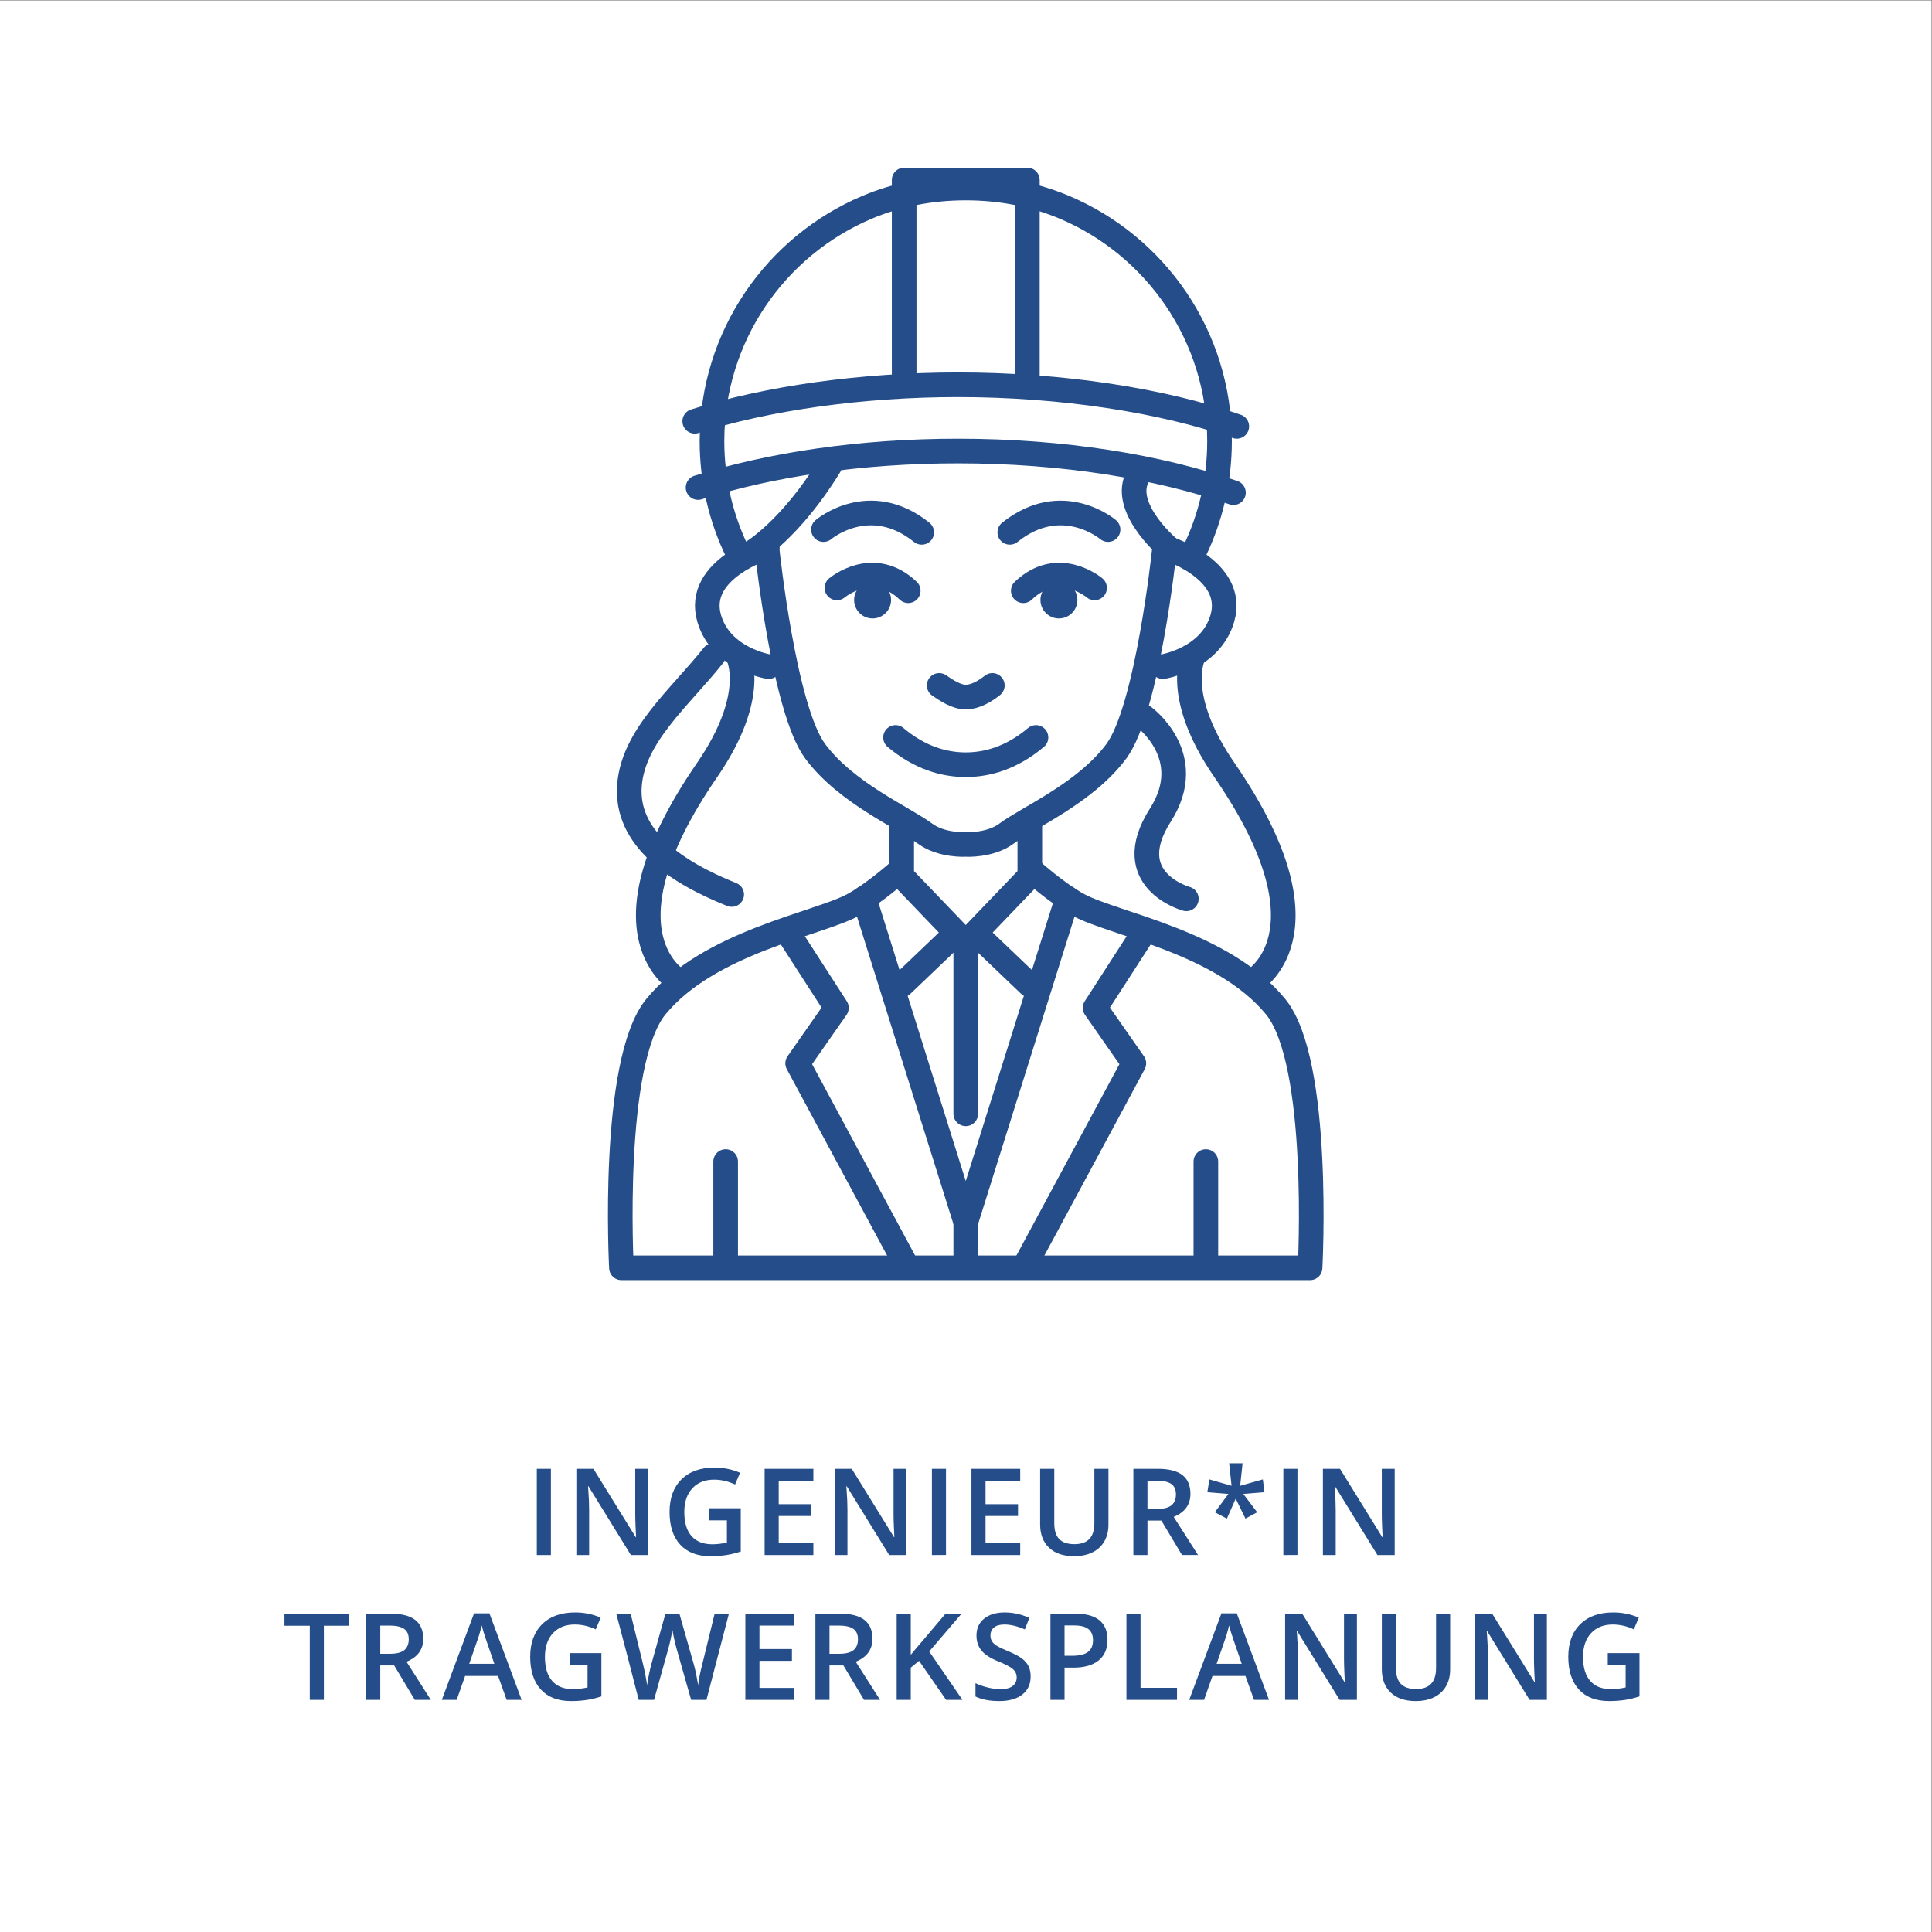 <?xml version="1.0" encoding="UTF-8" standalone="no"?>
<svg xmlns:dc="http://purl.org/dc/elements/1.1/" xmlns:cc="http://creativecommons.org/ns#" xmlns:rdf="http://www.w3.org/1999/02/22-rdf-syntax-ns#" xmlns:svg="http://www.w3.org/2000/svg" xmlns="http://www.w3.org/2000/svg" viewBox="0 0 426.667 426.667" height="426.667" width="426.667" xml:space="preserve" id="svg2" version="1.1">
  <rect x="0" y="0" width="426.667" height="426.667" fill="#808080" stroke="none"/>
  <defs id="defs6"></defs>
  <g transform="matrix(1.333,0,0,-1.333,0,426.667)" id="g10">
    <g transform="scale(0.1)" id="g12">
      <path id="path14" style="fill:#ffffff;fill-opacity:1;fill-rule:nonzero;stroke:none" d="M 0,3200 V 0 H 3200 V 3200 H 0"></path>
      <path id="path16" style="fill:#244d89;fill-opacity:1;fill-rule:nonzero;stroke:none" d="m 536.57,507.34 h 41.993 v 20.019 H 471.238 V 507.34 H 513.23 V 384.582 h 23.34 z m 93.426,0.289 h 15.43 c 10.609,0 18.554,-1.758 23.828,-5.27 5.273,-3.519 7.91,-9.308 7.91,-17.39 0,-7.938 -2.441,-13.93 -7.324,-17.969 -4.883,-4.031 -12.762,-6.051 -23.633,-6.051 h -16.211 z m 23.047,-66.02 34.18,-57.027 h 26.562 l -40.332,63.188 c 18.488,7.55 27.735,20.21 27.735,37.98 0,13.941 -4.426,24.352 -13.282,31.25 -8.855,6.898 -22.496,10.359 -40.918,10.359 H 606.656 V 384.582 h 23.34 v 57.027 z M 864.207,384.582 810.789,527.941 H 785.398 L 731.98,384.582 h 24.61 l 13.965,39.648 h 54.59 l 14.257,-39.648 z m -86.816,59.77 12.89,37.207 c 3.387,9.5 5.957,18.261 7.715,26.269 0.652,-2.609 1.84,-6.707 3.567,-12.308 1.722,-5.598 3.074,-9.7 4.05,-12.301 l 13.379,-38.867 z M 943.813,442 h 29.589 v -36.809 c -8.593,-1.89 -16.664,-2.832 -24.218,-2.832 -14.973,0 -26.45,4.539 -34.422,13.621 -7.977,9.079 -11.965,22.352 -11.965,39.79 0,16.609 4.43,29.691 13.281,39.261 8.856,9.571 20.899,14.36 36.133,14.36 11.59,0 23.18,-2.672 34.766,-8.012 l 8.203,19.43 c -13.344,5.73 -27.473,8.601 -42.383,8.601 -23.176,0 -41.371,-6.5 -54.59,-19.488 -13.215,-12.981 -19.824,-30.973 -19.824,-53.953 0,-23.309 5.859,-41.36 17.578,-54.149 11.719,-12.789 28.387,-19.191 50,-19.191 9.18,0 17.727,0.59 25.637,1.762 7.91,1.168 16.16,3.148 24.754,5.949 v 71.68 h -52.539 z m 263.807,85.359 h -23.64 l -20.31,-83.007 c -3.71,-14.391 -6.05,-26.243 -7.03,-35.551 -2.54,15.429 -4.95,27.019 -7.23,34.769 l -23.83,83.789 h -23.14 l -23.24,-83.398 c -1.17,-4.231 -2.48,-9.77 -3.91,-16.602 -1.43,-6.839 -2.51,-13.027 -3.22,-18.558 -1.37,10.219 -3.65,22.008 -6.84,35.347 l -20.41,83.211 h -23.83 l 18.75,-71.289 18.46,-71.488 h 25.39 l 23.63,84.77 c 0.98,3.25 2.2,8.199 3.67,14.839 1.46,6.641 2.52,12.047 3.17,16.207 0.33,-2.726 1.27,-7.597 2.83,-14.597 1.57,-7 2.87,-12.352 3.91,-16.063 l 24.22,-85.156 h 25.39 z M 1315.63,404.41 h -57.42 v 44.82 h 53.81 v 19.532 h -53.81 v 38.867 h 57.42 v 19.73 h -80.76 V 384.582 h 80.76 z m 58.62,103.219 h 15.43 c 10.61,0 18.56,-1.758 23.83,-5.27 5.27,-3.519 7.91,-9.308 7.91,-17.39 0,-7.938 -2.44,-13.93 -7.32,-17.969 -4.89,-4.031 -12.77,-6.051 -23.64,-6.051 h -16.21 z m 23.05,-66.02 34.18,-57.027 h 26.56 l -40.33,63.188 c 18.49,7.55 27.73,20.21 27.73,37.98 0,13.941 -4.43,24.352 -13.28,31.25 -8.85,6.898 -22.49,10.359 -40.92,10.359 h -40.33 V 384.582 h 23.34 v 57.027 z m 142.17,23.153 c 10.81,12.429 28.68,33.297 53.61,62.597 h -26.56 l -38.57,-45.609 c -6.32,-7.23 -12.67,-14.75 -19.05,-22.559 v 68.168 h -23.34 V 384.582 h 23.34 V 438 l 13.77,11.23 44.83,-64.648 h 27.05 z m 164.61,-24.614 c -2.28,4.75 -5.86,9.024 -10.74,12.793 -4.88,3.778 -12.57,7.848 -23.05,12.207 -9.31,3.84 -15.75,6.934 -19.33,9.282 -3.58,2.34 -6.16,4.832 -7.72,7.468 -1.56,2.633 -2.34,5.813 -2.34,9.524 0,5.398 1.95,9.75 5.86,13.039 3.9,3.277 9.63,4.93 17.19,4.93 9.96,0 21.28,-2.672 33.98,-8.012 l 7.42,19.043 c -13.54,5.988 -27.15,8.988 -40.82,8.988 -14.26,0 -25.62,-3.422 -34.08,-10.262 -8.46,-6.828 -12.7,-16.207 -12.7,-28.117 0,-9.511 2.67,-17.652 8.01,-24.422 5.34,-6.769 14.52,-12.789 27.54,-18.058 12.63,-5.082 20.96,-9.473 25,-13.192 4.04,-3.711 6.06,-8.23 6.06,-13.57 0,-5.93 -2.2,-10.641 -6.6,-14.16 -4.39,-3.52 -11.21,-5.27 -20.46,-5.27 -6.31,0 -13.13,0.879 -20.45,2.629 -7.33,1.762 -14.25,4.172 -20.76,7.231 v -22.071 c 10.29,-5.007 23.51,-7.519 39.65,-7.519 16.15,0 28.81,3.609 37.99,10.84 9.18,7.23 13.77,17.191 13.77,29.883 0,6.449 -1.14,12.046 -3.42,16.796 z m 117.42,76.274 c -8.89,7.289 -22.25,10.937 -40.09,10.937 H 1740.3 V 384.582 h 23.34 V 438 h 14.84 c 18.03,0 31.93,3.969 41.7,11.91 9.76,7.949 14.65,19.371 14.65,34.281 0,14.188 -4.45,24.938 -13.33,32.231 z m -57.86,-8.594 h 16.21 c 10.61,0 18.42,-2.019 23.43,-6.058 5.02,-4.04 7.52,-10.161 7.52,-18.36 0,-8.851 -2.8,-15.359 -8.39,-19.531 -5.6,-4.168 -14.39,-6.25 -26.37,-6.25 h -12.4 z m 186.35,-123.246 v 20.02 h -60.45 V 527.359 H 1866.2 V 384.582 Z m 152.43,0 -53.42,143.359 h -25.39 l -53.42,-143.359 h 24.61 l 13.97,39.648 h 54.59 l 14.26,-39.648 z m -86.82,59.77 12.9,37.207 c 3.38,9.5 5.95,18.261 7.71,26.269 0.65,-2.609 1.84,-6.707 3.56,-12.308 1.73,-5.598 3.08,-9.7 4.06,-12.301 l 13.38,-38.867 z m 232.43,83.007 h -21.38 v -74.808 c 0,-5.27 0.19,-12.61 0.58,-22.02 0.39,-9.41 0.65,-14.859 0.78,-16.359 h -0.58 l -70.02,113.187 h -28.32 V 384.582 h 21.19 v 74.219 c 0,10.031 -0.46,21.097 -1.37,33.199 l -0.49,6.352 h 0.79 l 70.21,-113.77 h 28.61 z m 131.13,0 v -90.14 c 0,-23.11 -11,-34.668 -33,-34.668 -11.33,0 -19.73,2.801 -25.2,8.398 -5.47,5.602 -8.2,14.289 -8.2,26.071 v 90.339 h -23.44 v -92 c 0,-16.398 4.91,-29.289 14.75,-38.668 9.83,-9.371 23.59,-14.062 41.3,-14.062 11.92,0 22.16,2.133 30.72,6.402 8.56,4.258 15.1,10.348 19.63,18.258 4.52,7.91 6.78,17.141 6.78,27.68 v 92.39 z m 183.57,0 h -21.38 v -74.808 c 0,-5.27 0.19,-12.61 0.58,-22.02 0.39,-9.41 0.65,-14.859 0.78,-16.359 h -0.58 l -70.02,113.187 h -28.32 V 384.582 h 21.19 v 74.219 c 0,10.031 -0.46,21.097 -1.37,33.199 l -0.49,6.352 h 0.78 l 70.22,-113.77 h 28.61 z M 2663.63,442 h 29.59 v -36.809 c -8.6,-1.89 -16.67,-2.832 -24.22,-2.832 -14.98,0 -26.45,4.539 -34.43,13.621 -7.97,9.079 -11.96,22.352 -11.96,39.79 0,16.609 4.43,29.691 13.28,39.261 8.85,9.571 20.9,14.36 36.13,14.36 11.59,0 23.18,-2.672 34.77,-8.012 l 8.2,19.43 c -13.34,5.73 -27.47,8.601 -42.38,8.601 -23.18,0 -41.37,-6.5 -54.59,-19.488 -13.22,-12.981 -19.82,-30.973 -19.82,-53.953 0,-23.309 5.86,-41.36 17.57,-54.149 11.72,-12.789 28.39,-19.191 50,-19.191 9.18,0 17.73,0.59 25.64,1.762 7.91,1.168 16.16,3.148 24.75,5.949 v 71.68 h -52.53 V 442"></path>
      <path id="path18" style="fill:#244d89;fill-opacity:1;fill-rule:nonzero;stroke:none" d="M 912.684,624.582 V 767.359 H 889.348 V 624.582 Z m 161.126,142.777 h -21.39 v -74.808 c 0,-5.27 0.19,-12.61 0.59,-22.02 0.39,-9.41 0.65,-14.859 0.78,-16.359 h -0.59 L 983.18,767.359 H 954.859 V 624.582 h 21.192 v 74.219 c 0,10.031 -0.453,21.097 -1.367,33.199 l -0.489,6.352 h 0.782 l 70.213,-113.77 h 28.62 z M 1174.7,682 h 29.59 v -36.809 c -8.59,-1.89 -16.67,-2.832 -24.22,-2.832 -14.97,0 -26.45,4.539 -34.42,13.621 -7.98,9.079 -11.97,22.348 -11.97,39.79 0,16.609 4.43,29.691 13.29,39.261 8.85,9.571 20.89,14.36 36.13,14.36 11.59,0 23.17,-2.672 34.76,-8.012 l 8.21,19.43 c -13.35,5.73 -27.48,8.601 -42.39,8.601 -23.17,0 -41.37,-6.5 -54.59,-19.488 -13.21,-12.981 -19.82,-30.973 -19.82,-53.953 0,-23.309 5.86,-41.36 17.58,-54.149 11.72,-12.789 28.38,-19.191 50,-19.191 9.18,0 17.72,0.59 25.63,1.762 7.91,1.168 16.17,3.148 24.76,5.949 v 71.68 h -52.54 z m 172.84,-37.59 h -57.42 v 44.82 h 53.8 v 19.532 h -53.8 v 38.867 h 57.42 v 19.73 h -80.76 V 624.582 h 80.76 z m 154.22,122.949 h -21.38 v -74.808 c 0,-5.27 0.19,-12.61 0.58,-22.02 0.39,-9.41 0.65,-14.859 0.78,-16.359 h -0.58 l -70.02,113.187 h -28.32 V 624.582 h 21.19 v 74.219 c 0,10.031 -0.46,21.097 -1.37,33.199 l -0.49,6.352 h 0.78 l 70.22,-113.77 h 28.61 z m 65.5,-142.777 v 142.777 h -23.34 V 624.582 Z m 122.93,19.828 h -57.42 v 44.82 h 53.81 v 19.532 h -53.81 v 38.867 h 57.42 v 19.73 h -80.76 V 624.582 h 80.76 z m 122.88,122.949 v -90.14 c 0,-23.11 -11,-34.668 -33.01,-34.668 -11.33,0 -19.73,2.801 -25.19,8.398 -5.47,5.602 -8.21,14.289 -8.21,26.071 v 90.339 h -23.44 v -92 c 0,-16.398 4.92,-29.289 14.75,-38.668 9.83,-9.371 23.6,-14.062 41.31,-14.062 11.91,0 22.15,2.133 30.71,6.402 8.56,4.258 15.11,10.348 19.63,18.258 4.53,7.91 6.79,17.141 6.79,27.68 v 92.39 z m 87.96,-19.73 h 15.43 c 10.61,0 18.56,-1.758 23.83,-5.27 5.27,-3.519 7.91,-9.308 7.91,-17.39 0,-7.938 -2.44,-13.93 -7.32,-17.969 -4.89,-4.031 -12.77,-6.051 -23.64,-6.051 h -16.21 z m 23.05,-66.02 34.18,-57.027 h 26.56 l -40.33,63.188 c 18.49,7.55 27.73,20.21 27.73,37.98 0,13.941 -4.43,24.352 -13.28,31.25 -8.85,6.898 -22.49,10.359 -40.92,10.359 h -40.33 V 624.582 h 23.34 v 57.027 z m 112.28,94.93 4,-37.309 -36.72,10.551 -3.42,-21.191 34.96,-2.84 -22.56,-30.371 20.02,-10.449 14.56,33.011 16.21,-33.011 19.43,10.449 -23.05,30.371 35.16,2.84 -2.74,21.191 -37.59,-10.551 4,37.309 z m 113.17,-151.957 v 142.777 h -23.34 V 624.582 Z m 161.12,142.777 h -21.38 v -74.808 c 0,-5.27 0.19,-12.61 0.58,-22.02 0.39,-9.41 0.65,-14.859 0.78,-16.359 h -0.58 l -70.02,113.187 h -28.32 V 624.582 h 21.19 v 74.219 c 0,10.031 -0.46,21.097 -1.37,33.199 l -0.48,6.352 h 0.78 l 70.21,-113.77 h 28.61 v 142.777"></path>
      <path id="path20" style="fill:none;stroke:#244d89;stroke-width:40.819;stroke-linecap:round;stroke-linejoin:round;stroke-miterlimit:4;stroke-dasharray:none;stroke-opacity:1" d="m 1978.85,2287.36 c 26.65,55.2 41.58,117.12 41.58,182.52 0,174.27 -106.02,323.77 -257.08,387.53 -50.22,21.19 -105.42,31.89 -163.35,31.89 -58.19,0 -113.63,-10.8 -164.03,-32.18 -150.7,-63.91 -256.4,-213.23 -256.4,-387.24 0,-65.58 15.01,-127.65 41.79,-182.96"></path>
      <path id="path22" style="fill:none;stroke:#244d89;stroke-width:40.819;stroke-linecap:round;stroke-linejoin:round;stroke-miterlimit:4;stroke-dasharray:none;stroke-opacity:1" d="m 1271.27,2286.8 c 0,0 27.72,-261.23 79.21,-330.54 51.49,-69.31 144.56,-108.92 182.19,-136.64 27.43,-20.21 67.33,-17.82 67.33,-17.82 0,0 39.9,-2.39 67.33,17.82 37.63,27.72 130.7,67.33 182.19,136.64 51.49,69.31 79.21,330.54 79.21,330.54"></path>
      <path id="path24" style="fill:none;stroke:#244d89;stroke-width:40.819;stroke-linecap:round;stroke-linejoin:round;stroke-miterlimit:4;stroke-dasharray:none;stroke-opacity:1" d="m 1928.75,2294.36 c 0,0 120.23,-36.06 96.3,-118.15 -19.7,-67.57 -98.5,-79.82 -98.5,-79.82"></path>
      <path id="path26" style="fill:none;stroke:#244d89;stroke-width:40.819;stroke-linecap:round;stroke-linejoin:round;stroke-miterlimit:4;stroke-dasharray:none;stroke-opacity:1" d="m 1271.25,2294.36 c 0,0 -120.23,-36.06 -96.3,-118.15 19.7,-67.57 98.5,-79.82 98.5,-79.82"></path>
      <path id="path28" style="fill:none;stroke:#244d89;stroke-width:40.819;stroke-linecap:round;stroke-linejoin:round;stroke-miterlimit:4;stroke-dasharray:none;stroke-opacity:1" d="m 1706.13,1839.23 v -89.8 L 1600,1638.81 1493.87,1749.43 v 89.8"></path>
      <path id="path30" style="fill:none;stroke:#244d89;stroke-width:40.819;stroke-linecap:round;stroke-linejoin:round;stroke-miterlimit:4;stroke-dasharray:none;stroke-opacity:1" d="m 1490.81,1758.61 c 0,0 -41.86,-37.72 -77.56,-57.14 -58.16,-31.64 -238.79,-61.23 -326.55,-168.38 -75.46,-92.14 -57.14,-432.68 -57.14,-432.68 H 1600 2170.44 c 0,0 18.32,340.54 -57.14,432.68 -87.76,107.15 -268.39,136.74 -326.55,168.38 -35.71,19.42 -77.56,57.14 -77.56,57.14"></path>
      <path id="path32" style="fill:none;stroke:#244d89;stroke-width:40.819;stroke-linecap:round;stroke-linejoin:round;stroke-miterlimit:4;stroke-dasharray:none;stroke-opacity:1" d="M 1600,1178.84 V 1122.1"></path>
      <path id="path34" style="fill:none;stroke:#244d89;stroke-width:40.819;stroke-linecap:round;stroke-linejoin:round;stroke-miterlimit:4;stroke-dasharray:none;stroke-opacity:1" d="M 1202.21,1276.41 V 1122.09"></path>
      <path id="path36" style="fill:none;stroke:#244d89;stroke-width:40.819;stroke-linecap:round;stroke-linejoin:round;stroke-miterlimit:4;stroke-dasharray:none;stroke-opacity:1" d="M 1997.79,1276.41 V 1122.09"></path>
      <path id="path38" style="fill:none;stroke:#244d89;stroke-width:40.819;stroke-linecap:round;stroke-linejoin:round;stroke-miterlimit:4;stroke-dasharray:none;stroke-opacity:1" d="m 1304.06,1657.59 81.64,-126.54 -64.19,-91.85 181.64,-337.52"></path>
      <path id="path40" style="fill:none;stroke:#244d89;stroke-width:40.819;stroke-linecap:round;stroke-linejoin:round;stroke-miterlimit:4;stroke-dasharray:none;stroke-opacity:1" d="m 1895.94,1657.59 -81.64,-126.54 64.19,-91.85 -181.64,-337.52"></path>
      <path id="path42" style="fill:none;stroke:#244d89;stroke-width:40.819;stroke-linecap:round;stroke-linejoin:round;stroke-miterlimit:4;stroke-dasharray:none;stroke-opacity:1" d="m 1934.31,2294.36 c 0,0 -84.91,72.66 -44.5,124.71"></path>
      <path id="path44" style="fill:none;stroke:#244d89;stroke-width:40.819;stroke-linecap:round;stroke-linejoin:round;stroke-miterlimit:4;stroke-dasharray:none;stroke-opacity:1" d="m 1702.05,2563.77 v 338.79 h -204.1 v -338.79"></path>
      <path id="path46" style="fill:none;stroke:#244d89;stroke-width:40.819;stroke-linecap:round;stroke-linejoin:round;stroke-miterlimit:4;stroke-dasharray:none;stroke-opacity:1" d="m 2043.48,2384.58 c -124.09,43.1 -283.03,68.97 -456.31,68.97 -161.55,0 -310.64,-22.49 -430.65,-60.46"></path>
      <path id="path48" style="fill:none;stroke:#244d89;stroke-width:40.819;stroke-linecap:round;stroke-linejoin:round;stroke-miterlimit:4;stroke-dasharray:none;stroke-opacity:1" d="m 2049.01,2494.37 c -122.78,43.09 -290.25,68.97 -461.7,68.97 -159.85,0 -317.58,-22.49 -436.32,-60.46"></path>
      <path id="path50" style="fill:none;stroke:#244d89;stroke-width:40.819;stroke-linecap:round;stroke-linejoin:round;stroke-miterlimit:4;stroke-dasharray:none;stroke-opacity:1" d="M 1374.48,2429.07 C 1309.78,2323.59 1246.92,2286.2 1246.92,2286.2"></path>
      <path id="path52" style="fill:none;stroke:#244d89;stroke-width:40.819;stroke-linecap:round;stroke-linejoin:round;stroke-miterlimit:4;stroke-dasharray:none;stroke-opacity:1" d="m 1222.62,2114.76 c 0,0 34.5,-65.31 -51.22,-189.81 -188.861,-274.3 -44.9,-351.04 -44.9,-351.04"></path>
      <path id="path54" style="fill:none;stroke:#244d89;stroke-width:40.819;stroke-linecap:round;stroke-linejoin:round;stroke-miterlimit:4;stroke-dasharray:none;stroke-opacity:1" d="m 1977.38,2114.76 c 0,0 -34.5,-65.31 51.22,-189.81 188.86,-274.3 44.9,-351.04 44.9,-351.04"></path>
      <path id="path56" style="fill:none;stroke:#244d89;stroke-width:40.819;stroke-linecap:round;stroke-linejoin:round;stroke-miterlimit:4;stroke-dasharray:none;stroke-opacity:1" d="m 1181.81,2114.76 c -55.47,-69.73 -132.65,-132.81 -138.97,-215 -6.7,-86.96 75.95,-143.55 169.38,-180.94"></path>
      <path id="path58" style="fill:none;stroke:#244d89;stroke-width:40.819;stroke-linecap:round;stroke-linejoin:round;stroke-miterlimit:4;stroke-dasharray:none;stroke-opacity:1" d="m 1894.22,2013.78 c 0,0 90.89,-65.13 28.23,-163.28 -69.05,-108.17 43,-138.78 43,-138.78"></path>
      <path id="path60" style="fill:none;stroke:#244d89;stroke-width:40.819;stroke-linecap:round;stroke-linejoin:round;stroke-miterlimit:4;stroke-dasharray:none;stroke-opacity:1" d="m 1364.27,2323.45 c 0,0 76.28,64.8 162.77,-4.59"></path>
      <path id="path62" style="fill:none;stroke:#244d89;stroke-width:40.819;stroke-linecap:round;stroke-linejoin:round;stroke-miterlimit:4;stroke-dasharray:none;stroke-opacity:1" d="m 1835.73,2323.45 c 0,0 -76.28,64.8 -162.77,-4.59"></path>
      <path id="path64" style="fill:none;stroke:#244d89;stroke-width:40.819;stroke-linecap:round;stroke-linejoin:round;stroke-miterlimit:4;stroke-dasharray:none;stroke-opacity:1" d="m 1386.59,2226.83 c 0,0 60.08,50.76 118.12,-4.7"></path>
      <path id="path66" style="fill:none;stroke:#244d89;stroke-width:40.819;stroke-linecap:round;stroke-linejoin:round;stroke-miterlimit:4;stroke-dasharray:none;stroke-opacity:1" d="m 1813.41,2226.83 c 0,0 -60.08,50.76 -118.12,-4.7"></path>
      <path id="path68" style="fill:#244d89;fill-opacity:1;fill-rule:nonzero;stroke:none" d="m 1445.65,2176.21 c 16.91,0 30.62,13.71 30.62,30.61 0,16.91 -13.71,30.62 -30.62,30.62 -16.9,0 -30.61,-13.71 -30.61,-30.62 0,-16.9 13.71,-30.61 30.61,-30.61"></path>
      <path id="path70" style="fill:#244d89;fill-opacity:1;fill-rule:nonzero;stroke:none" d="m 1754.35,2176.21 c 16.9,0 30.61,13.71 30.61,30.61 0,16.91 -13.71,30.62 -30.61,30.62 -16.91,0 -30.62,-13.71 -30.62,-30.62 0,-16.9 13.71,-30.61 30.62,-30.61"></path>
      <path id="path72" style="fill:none;stroke:#244d89;stroke-width:40.819;stroke-linecap:round;stroke-linejoin:round;stroke-miterlimit:4;stroke-dasharray:none;stroke-opacity:1" d="m 1483.67,1979.04 c 40.4,-34.03 80.8,-45.15 116.33,-45.17 35.53,0.02 75.93,11.14 116.33,45.17"></path>
      <path id="path74" style="fill:none;stroke:#244d89;stroke-width:40.819;stroke-linecap:round;stroke-linejoin:round;stroke-miterlimit:4;stroke-dasharray:none;stroke-opacity:1" d="m 1555.96,2065.25 c 11.7,-8 28.55,-19.35 44.04,-19.35 15.49,0 32,9.67 44.04,19.35"></path>
      <path id="path76" style="fill:none;stroke:#244d89;stroke-width:40.819;stroke-linecap:round;stroke-linejoin:round;stroke-miterlimit:4;stroke-dasharray:none;stroke-opacity:1" d="M 1431.62,1712.69 1600,1175.92 1768.38,1712.69"></path>
      <path id="path78" style="fill:none;stroke:#244d89;stroke-width:40.819;stroke-linecap:round;stroke-linejoin:round;stroke-miterlimit:4;stroke-dasharray:none;stroke-opacity:1" d="m 1583.67,1654.53 -89.8,-85.72"></path>
      <path id="path80" style="fill:none;stroke:#244d89;stroke-width:40.819;stroke-linecap:round;stroke-linejoin:round;stroke-miterlimit:4;stroke-dasharray:none;stroke-opacity:1" d="m 1616.33,1654.53 89.8,-85.72"></path>
      <path id="path82" style="fill:none;stroke:#244d89;stroke-width:40.819;stroke-linecap:round;stroke-linejoin:round;stroke-miterlimit:4;stroke-dasharray:none;stroke-opacity:1" d="M 1600,1626.95 V 1355.53"></path>
    </g>
  </g>
</svg>
